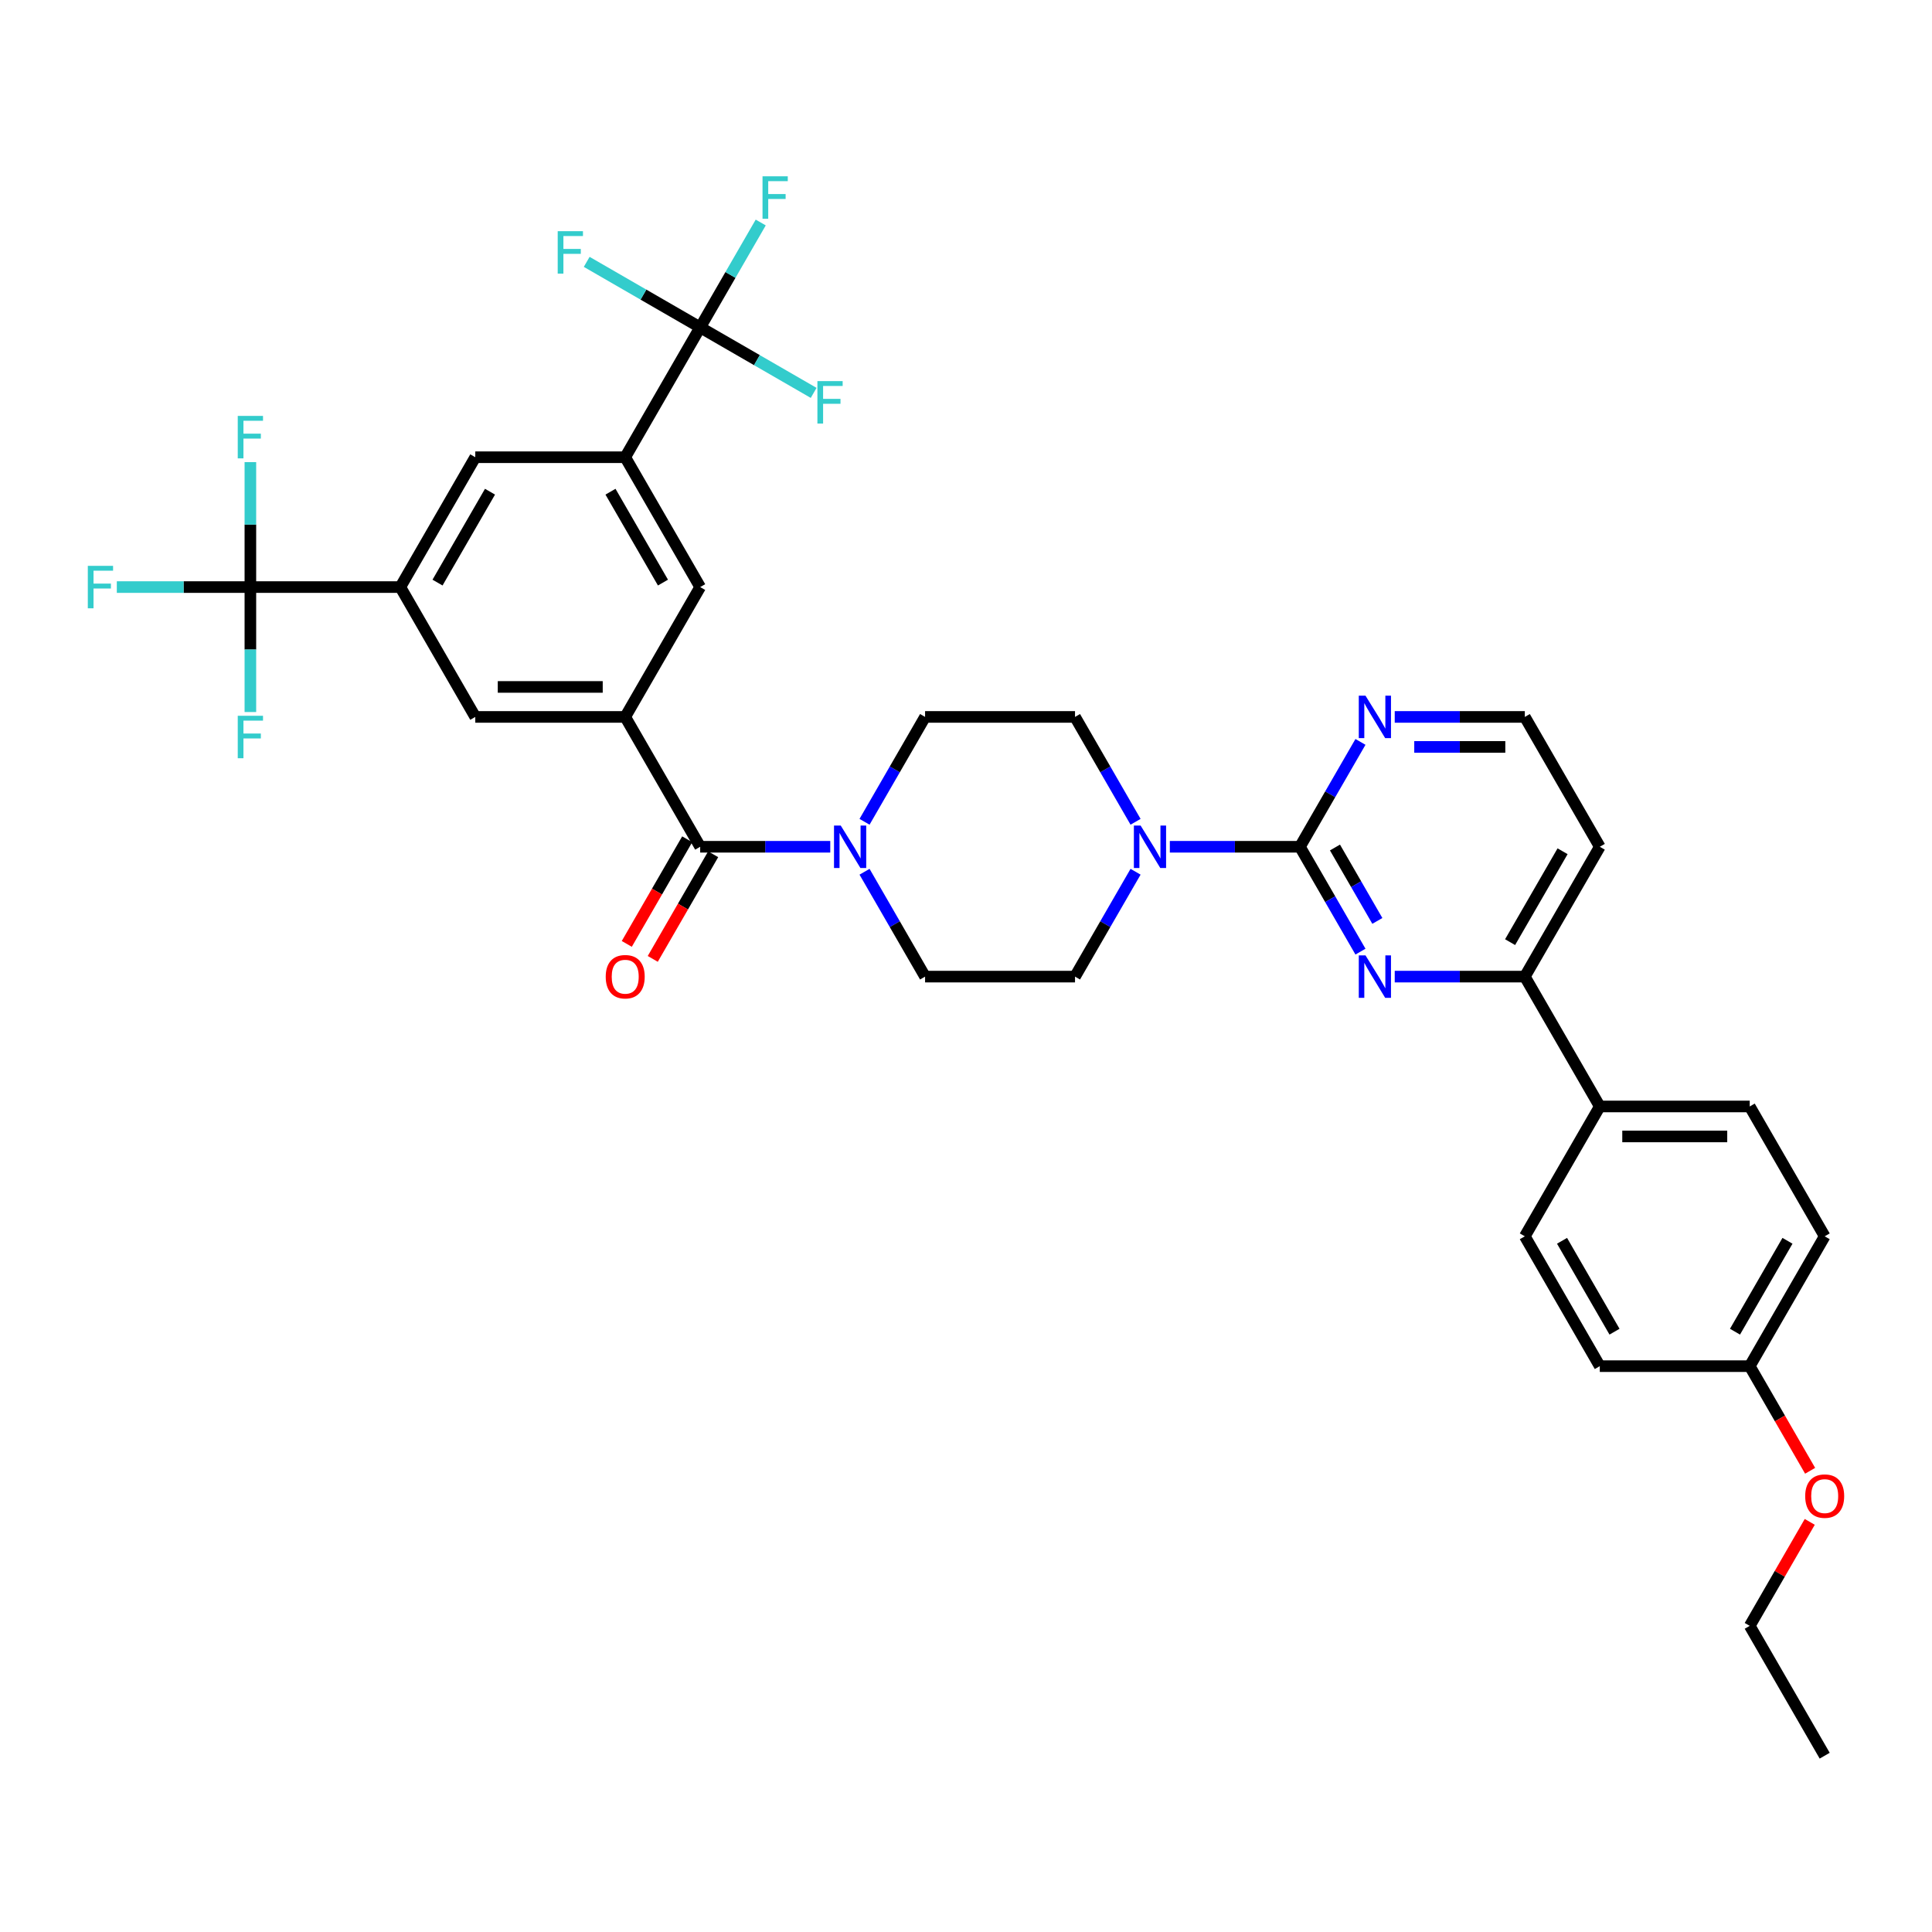 <?xml version='1.0' encoding='iso-8859-1'?>
<svg version='1.1' baseProfile='full'
              xmlns='http://www.w3.org/2000/svg'
                      xmlns:rdkit='http://www.rdkit.org/xml'
                      xmlns:xlink='http://www.w3.org/1999/xlink'
                  xml:space='preserve'
width='1000px' height='1000px' viewBox='0 0 1000 1000'>
<!-- END OF HEADER -->
<rect style='opacity:1.0;fill:#FFFFFF;stroke:none' width='1000' height='1000' x='0' y='0'> </rect>
<path class='bond-0' d='M 447.483,451.215 L 463.152,478.355' style='fill:none;fill-rule:evenodd;stroke:#0000FF;stroke-width:6px;stroke-linecap:butt;stroke-linejoin:miter;stroke-opacity:1' />
<path class='bond-0' d='M 463.152,478.355 L 478.821,505.494' style='fill:none;fill-rule:evenodd;stroke:#000000;stroke-width:6px;stroke-linecap:butt;stroke-linejoin:miter;stroke-opacity:1' />
<path class='bond-1' d='M 429.743,438.286 L 396.078,438.286' style='fill:none;fill-rule:evenodd;stroke:#0000FF;stroke-width:6px;stroke-linecap:butt;stroke-linejoin:miter;stroke-opacity:1' />
<path class='bond-1' d='M 396.078,438.286 L 362.413,438.286' style='fill:none;fill-rule:evenodd;stroke:#000000;stroke-width:6px;stroke-linecap:butt;stroke-linejoin:miter;stroke-opacity:1' />
<path class='bond-2' d='M 447.483,425.357 L 463.152,398.217' style='fill:none;fill-rule:evenodd;stroke:#0000FF;stroke-width:6px;stroke-linecap:butt;stroke-linejoin:miter;stroke-opacity:1' />
<path class='bond-2' d='M 463.152,398.217 L 478.821,371.077' style='fill:none;fill-rule:evenodd;stroke:#000000;stroke-width:6px;stroke-linecap:butt;stroke-linejoin:miter;stroke-opacity:1' />
<path class='bond-3' d='M 355.692,434.406 L 340.058,461.483' style='fill:none;fill-rule:evenodd;stroke:#000000;stroke-width:6px;stroke-linecap:butt;stroke-linejoin:miter;stroke-opacity:1' />
<path class='bond-3' d='M 340.058,461.483 L 324.425,488.561' style='fill:none;fill-rule:evenodd;stroke:#FF0000;stroke-width:6px;stroke-linecap:butt;stroke-linejoin:miter;stroke-opacity:1' />
<path class='bond-3' d='M 369.133,442.166 L 353.5,469.244' style='fill:none;fill-rule:evenodd;stroke:#000000;stroke-width:6px;stroke-linecap:butt;stroke-linejoin:miter;stroke-opacity:1' />
<path class='bond-3' d='M 353.5,469.244 L 337.867,496.321' style='fill:none;fill-rule:evenodd;stroke:#FF0000;stroke-width:6px;stroke-linecap:butt;stroke-linejoin:miter;stroke-opacity:1' />
<path class='bond-4' d='M 362.413,438.286 L 323.61,371.077' style='fill:none;fill-rule:evenodd;stroke:#000000;stroke-width:6px;stroke-linecap:butt;stroke-linejoin:miter;stroke-opacity:1' />
<path class='bond-5' d='M 944.457,639.912 L 905.654,707.121' style='fill:none;fill-rule:evenodd;stroke:#000000;stroke-width:6px;stroke-linecap:butt;stroke-linejoin:miter;stroke-opacity:1' />
<path class='bond-5' d='M 925.195,642.233 L 898.032,689.279' style='fill:none;fill-rule:evenodd;stroke:#000000;stroke-width:6px;stroke-linecap:butt;stroke-linejoin:miter;stroke-opacity:1' />
<path class='bond-6' d='M 944.457,639.912 L 905.654,572.703' style='fill:none;fill-rule:evenodd;stroke:#000000;stroke-width:6px;stroke-linecap:butt;stroke-linejoin:miter;stroke-opacity:1' />
<path class='bond-7' d='M 905.654,707.121 L 828.048,707.121' style='fill:none;fill-rule:evenodd;stroke:#000000;stroke-width:6px;stroke-linecap:butt;stroke-linejoin:miter;stroke-opacity:1' />
<path class='bond-8' d='M 905.654,707.121 L 921.287,734.198' style='fill:none;fill-rule:evenodd;stroke:#000000;stroke-width:6px;stroke-linecap:butt;stroke-linejoin:miter;stroke-opacity:1' />
<path class='bond-8' d='M 921.287,734.198 L 936.92,761.276' style='fill:none;fill-rule:evenodd;stroke:#FF0000;stroke-width:6px;stroke-linecap:butt;stroke-linejoin:miter;stroke-opacity:1' />
<path class='bond-9' d='M 828.048,707.121 L 789.245,639.912' style='fill:none;fill-rule:evenodd;stroke:#000000;stroke-width:6px;stroke-linecap:butt;stroke-linejoin:miter;stroke-opacity:1' />
<path class='bond-9' d='M 835.669,689.279 L 808.507,642.233' style='fill:none;fill-rule:evenodd;stroke:#000000;stroke-width:6px;stroke-linecap:butt;stroke-linejoin:miter;stroke-opacity:1' />
<path class='bond-10' d='M 789.245,639.912 L 828.048,572.703' style='fill:none;fill-rule:evenodd;stroke:#000000;stroke-width:6px;stroke-linecap:butt;stroke-linejoin:miter;stroke-opacity:1' />
<path class='bond-11' d='M 828.048,572.703 L 905.654,572.703' style='fill:none;fill-rule:evenodd;stroke:#000000;stroke-width:6px;stroke-linecap:butt;stroke-linejoin:miter;stroke-opacity:1' />
<path class='bond-11' d='M 839.689,588.224 L 894.013,588.224' style='fill:none;fill-rule:evenodd;stroke:#000000;stroke-width:6px;stroke-linecap:butt;stroke-linejoin:miter;stroke-opacity:1' />
<path class='bond-12' d='M 828.048,572.703 L 789.245,505.494' style='fill:none;fill-rule:evenodd;stroke:#000000;stroke-width:6px;stroke-linecap:butt;stroke-linejoin:miter;stroke-opacity:1' />
<path class='bond-13' d='M 936.723,787.724 L 921.188,814.631' style='fill:none;fill-rule:evenodd;stroke:#FF0000;stroke-width:6px;stroke-linecap:butt;stroke-linejoin:miter;stroke-opacity:1' />
<path class='bond-13' d='M 921.188,814.631 L 905.654,841.538' style='fill:none;fill-rule:evenodd;stroke:#000000;stroke-width:6px;stroke-linecap:butt;stroke-linejoin:miter;stroke-opacity:1' />
<path class='bond-14' d='M 905.654,841.538 L 944.457,908.747' style='fill:none;fill-rule:evenodd;stroke:#000000;stroke-width:6px;stroke-linecap:butt;stroke-linejoin:miter;stroke-opacity:1' />
<path class='bond-15' d='M 789.245,505.494 L 828.048,438.286' style='fill:none;fill-rule:evenodd;stroke:#000000;stroke-width:6px;stroke-linecap:butt;stroke-linejoin:miter;stroke-opacity:1' />
<path class='bond-15' d='M 781.624,487.653 L 808.786,440.607' style='fill:none;fill-rule:evenodd;stroke:#000000;stroke-width:6px;stroke-linecap:butt;stroke-linejoin:miter;stroke-opacity:1' />
<path class='bond-16' d='M 789.245,505.494 L 755.579,505.494' style='fill:none;fill-rule:evenodd;stroke:#000000;stroke-width:6px;stroke-linecap:butt;stroke-linejoin:miter;stroke-opacity:1' />
<path class='bond-16' d='M 755.579,505.494 L 721.914,505.494' style='fill:none;fill-rule:evenodd;stroke:#0000FF;stroke-width:6px;stroke-linecap:butt;stroke-linejoin:miter;stroke-opacity:1' />
<path class='bond-17' d='M 828.048,438.286 L 789.245,371.077' style='fill:none;fill-rule:evenodd;stroke:#000000;stroke-width:6px;stroke-linecap:butt;stroke-linejoin:miter;stroke-opacity:1' />
<path class='bond-18' d='M 789.245,371.077 L 755.579,371.077' style='fill:none;fill-rule:evenodd;stroke:#000000;stroke-width:6px;stroke-linecap:butt;stroke-linejoin:miter;stroke-opacity:1' />
<path class='bond-18' d='M 755.579,371.077 L 721.914,371.077' style='fill:none;fill-rule:evenodd;stroke:#0000FF;stroke-width:6px;stroke-linecap:butt;stroke-linejoin:miter;stroke-opacity:1' />
<path class='bond-18' d='M 779.145,386.598 L 755.579,386.598' style='fill:none;fill-rule:evenodd;stroke:#000000;stroke-width:6px;stroke-linecap:butt;stroke-linejoin:miter;stroke-opacity:1' />
<path class='bond-18' d='M 755.579,386.598 L 732.014,386.598' style='fill:none;fill-rule:evenodd;stroke:#0000FF;stroke-width:6px;stroke-linecap:butt;stroke-linejoin:miter;stroke-opacity:1' />
<path class='bond-19' d='M 704.174,384.006 L 688.505,411.146' style='fill:none;fill-rule:evenodd;stroke:#0000FF;stroke-width:6px;stroke-linecap:butt;stroke-linejoin:miter;stroke-opacity:1' />
<path class='bond-19' d='M 688.505,411.146 L 672.836,438.286' style='fill:none;fill-rule:evenodd;stroke:#000000;stroke-width:6px;stroke-linecap:butt;stroke-linejoin:miter;stroke-opacity:1' />
<path class='bond-20' d='M 672.836,438.286 L 688.505,465.426' style='fill:none;fill-rule:evenodd;stroke:#000000;stroke-width:6px;stroke-linecap:butt;stroke-linejoin:miter;stroke-opacity:1' />
<path class='bond-20' d='M 688.505,465.426 L 704.174,492.565' style='fill:none;fill-rule:evenodd;stroke:#0000FF;stroke-width:6px;stroke-linecap:butt;stroke-linejoin:miter;stroke-opacity:1' />
<path class='bond-20' d='M 690.979,438.667 L 701.947,457.665' style='fill:none;fill-rule:evenodd;stroke:#000000;stroke-width:6px;stroke-linecap:butt;stroke-linejoin:miter;stroke-opacity:1' />
<path class='bond-20' d='M 701.947,457.665 L 712.915,476.663' style='fill:none;fill-rule:evenodd;stroke:#0000FF;stroke-width:6px;stroke-linecap:butt;stroke-linejoin:miter;stroke-opacity:1' />
<path class='bond-21' d='M 672.836,438.286 L 639.171,438.286' style='fill:none;fill-rule:evenodd;stroke:#000000;stroke-width:6px;stroke-linecap:butt;stroke-linejoin:miter;stroke-opacity:1' />
<path class='bond-21' d='M 639.171,438.286 L 605.505,438.286' style='fill:none;fill-rule:evenodd;stroke:#0000FF;stroke-width:6px;stroke-linecap:butt;stroke-linejoin:miter;stroke-opacity:1' />
<path class='bond-22' d='M 587.766,425.357 L 572.096,398.217' style='fill:none;fill-rule:evenodd;stroke:#0000FF;stroke-width:6px;stroke-linecap:butt;stroke-linejoin:miter;stroke-opacity:1' />
<path class='bond-22' d='M 572.096,398.217 L 556.427,371.077' style='fill:none;fill-rule:evenodd;stroke:#000000;stroke-width:6px;stroke-linecap:butt;stroke-linejoin:miter;stroke-opacity:1' />
<path class='bond-23' d='M 587.766,451.215 L 572.096,478.355' style='fill:none;fill-rule:evenodd;stroke:#0000FF;stroke-width:6px;stroke-linecap:butt;stroke-linejoin:miter;stroke-opacity:1' />
<path class='bond-23' d='M 572.096,478.355 L 556.427,505.494' style='fill:none;fill-rule:evenodd;stroke:#000000;stroke-width:6px;stroke-linecap:butt;stroke-linejoin:miter;stroke-opacity:1' />
<path class='bond-24' d='M 556.427,371.077 L 478.821,371.077' style='fill:none;fill-rule:evenodd;stroke:#000000;stroke-width:6px;stroke-linecap:butt;stroke-linejoin:miter;stroke-opacity:1' />
<path class='bond-25' d='M 478.821,505.494 L 556.427,505.494' style='fill:none;fill-rule:evenodd;stroke:#000000;stroke-width:6px;stroke-linecap:butt;stroke-linejoin:miter;stroke-opacity:1' />
<path class='bond-26' d='M 207.201,303.868 L 246.004,236.66' style='fill:none;fill-rule:evenodd;stroke:#000000;stroke-width:6px;stroke-linecap:butt;stroke-linejoin:miter;stroke-opacity:1' />
<path class='bond-26' d='M 226.463,301.548 L 253.625,254.502' style='fill:none;fill-rule:evenodd;stroke:#000000;stroke-width:6px;stroke-linecap:butt;stroke-linejoin:miter;stroke-opacity:1' />
<path class='bond-27' d='M 207.201,303.868 L 246.004,371.077' style='fill:none;fill-rule:evenodd;stroke:#000000;stroke-width:6px;stroke-linecap:butt;stroke-linejoin:miter;stroke-opacity:1' />
<path class='bond-28' d='M 207.201,303.868 L 129.595,303.868' style='fill:none;fill-rule:evenodd;stroke:#000000;stroke-width:6px;stroke-linecap:butt;stroke-linejoin:miter;stroke-opacity:1' />
<path class='bond-29' d='M 246.004,236.66 L 323.61,236.66' style='fill:none;fill-rule:evenodd;stroke:#000000;stroke-width:6px;stroke-linecap:butt;stroke-linejoin:miter;stroke-opacity:1' />
<path class='bond-30' d='M 246.004,371.077 L 323.61,371.077' style='fill:none;fill-rule:evenodd;stroke:#000000;stroke-width:6px;stroke-linecap:butt;stroke-linejoin:miter;stroke-opacity:1' />
<path class='bond-30' d='M 257.645,355.556 L 311.969,355.556' style='fill:none;fill-rule:evenodd;stroke:#000000;stroke-width:6px;stroke-linecap:butt;stroke-linejoin:miter;stroke-opacity:1' />
<path class='bond-31' d='M 129.595,303.868 L 95.029,303.868' style='fill:none;fill-rule:evenodd;stroke:#000000;stroke-width:6px;stroke-linecap:butt;stroke-linejoin:miter;stroke-opacity:1' />
<path class='bond-31' d='M 95.029,303.868 L 60.464,303.868' style='fill:none;fill-rule:evenodd;stroke:#33CCCC;stroke-width:6px;stroke-linecap:butt;stroke-linejoin:miter;stroke-opacity:1' />
<path class='bond-32' d='M 129.595,303.868 L 129.595,271.53' style='fill:none;fill-rule:evenodd;stroke:#000000;stroke-width:6px;stroke-linecap:butt;stroke-linejoin:miter;stroke-opacity:1' />
<path class='bond-32' d='M 129.595,271.53 L 129.595,239.192' style='fill:none;fill-rule:evenodd;stroke:#33CCCC;stroke-width:6px;stroke-linecap:butt;stroke-linejoin:miter;stroke-opacity:1' />
<path class='bond-33' d='M 129.595,303.868 L 129.595,336.207' style='fill:none;fill-rule:evenodd;stroke:#000000;stroke-width:6px;stroke-linecap:butt;stroke-linejoin:miter;stroke-opacity:1' />
<path class='bond-33' d='M 129.595,336.207 L 129.595,368.545' style='fill:none;fill-rule:evenodd;stroke:#33CCCC;stroke-width:6px;stroke-linecap:butt;stroke-linejoin:miter;stroke-opacity:1' />
<path class='bond-34' d='M 323.61,236.66 L 362.413,303.868' style='fill:none;fill-rule:evenodd;stroke:#000000;stroke-width:6px;stroke-linecap:butt;stroke-linejoin:miter;stroke-opacity:1' />
<path class='bond-34' d='M 315.988,254.502 L 343.15,301.548' style='fill:none;fill-rule:evenodd;stroke:#000000;stroke-width:6px;stroke-linecap:butt;stroke-linejoin:miter;stroke-opacity:1' />
<path class='bond-35' d='M 323.61,236.66 L 362.413,169.451' style='fill:none;fill-rule:evenodd;stroke:#000000;stroke-width:6px;stroke-linecap:butt;stroke-linejoin:miter;stroke-opacity:1' />
<path class='bond-36' d='M 323.61,371.077 L 362.413,303.868' style='fill:none;fill-rule:evenodd;stroke:#000000;stroke-width:6px;stroke-linecap:butt;stroke-linejoin:miter;stroke-opacity:1' />
<path class='bond-37' d='M 362.413,169.451 L 378.082,142.311' style='fill:none;fill-rule:evenodd;stroke:#000000;stroke-width:6px;stroke-linecap:butt;stroke-linejoin:miter;stroke-opacity:1' />
<path class='bond-37' d='M 378.082,142.311 L 393.751,115.172' style='fill:none;fill-rule:evenodd;stroke:#33CCCC;stroke-width:6px;stroke-linecap:butt;stroke-linejoin:miter;stroke-opacity:1' />
<path class='bond-38' d='M 362.413,169.451 L 391.78,186.406' style='fill:none;fill-rule:evenodd;stroke:#000000;stroke-width:6px;stroke-linecap:butt;stroke-linejoin:miter;stroke-opacity:1' />
<path class='bond-38' d='M 391.78,186.406 L 421.147,203.361' style='fill:none;fill-rule:evenodd;stroke:#33CCCC;stroke-width:6px;stroke-linecap:butt;stroke-linejoin:miter;stroke-opacity:1' />
<path class='bond-39' d='M 362.413,169.451 L 333.045,152.496' style='fill:none;fill-rule:evenodd;stroke:#000000;stroke-width:6px;stroke-linecap:butt;stroke-linejoin:miter;stroke-opacity:1' />
<path class='bond-39' d='M 333.045,152.496 L 303.678,135.541' style='fill:none;fill-rule:evenodd;stroke:#33CCCC;stroke-width:6px;stroke-linecap:butt;stroke-linejoin:miter;stroke-opacity:1' />
<path  class='atom-0' d='M 435.16 427.297
L 442.362 438.938
Q 443.076 440.086, 444.225 442.166
Q 445.373 444.246, 445.435 444.37
L 445.435 427.297
L 448.353 427.297
L 448.353 449.275
L 445.342 449.275
L 437.613 436.547
Q 436.712 435.057, 435.75 433.35
Q 434.819 431.643, 434.539 431.115
L 434.539 449.275
L 431.684 449.275
L 431.684 427.297
L 435.16 427.297
' fill='#0000FF'/>
<path  class='atom-2' d='M 313.521 505.557
Q 313.521 500.279, 316.128 497.33
Q 318.736 494.381, 323.61 494.381
Q 328.483 494.381, 331.091 497.33
Q 333.698 500.279, 333.698 505.557
Q 333.698 510.896, 331.06 513.938
Q 328.421 516.949, 323.61 516.949
Q 318.767 516.949, 316.128 513.938
Q 313.521 510.927, 313.521 505.557
M 323.61 514.466
Q 326.962 514.466, 328.763 512.231
Q 330.594 509.965, 330.594 505.557
Q 330.594 501.242, 328.763 499.069
Q 326.962 496.865, 323.61 496.865
Q 320.257 496.865, 318.426 499.038
Q 316.625 501.211, 316.625 505.557
Q 316.625 509.996, 318.426 512.231
Q 320.257 514.466, 323.61 514.466
' fill='#FF0000'/>
<path  class='atom-9' d='M 934.368 774.391
Q 934.368 769.114, 936.975 766.165
Q 939.583 763.216, 944.457 763.216
Q 949.33 763.216, 951.938 766.165
Q 954.545 769.114, 954.545 774.391
Q 954.545 779.731, 951.907 782.773
Q 949.268 785.784, 944.457 785.784
Q 939.614 785.784, 936.975 782.773
Q 934.368 779.762, 934.368 774.391
M 944.457 783.3
Q 947.809 783.3, 949.61 781.065
Q 951.441 778.799, 951.441 774.391
Q 951.441 770.076, 949.61 767.903
Q 947.809 765.699, 944.457 765.699
Q 941.104 765.699, 939.273 767.872
Q 937.472 770.045, 937.472 774.391
Q 937.472 778.83, 939.273 781.065
Q 941.104 783.3, 944.457 783.3
' fill='#FF0000'/>
<path  class='atom-14' d='M 706.781 360.088
L 713.983 371.729
Q 714.697 372.878, 715.845 374.957
Q 716.994 377.037, 717.056 377.161
L 717.056 360.088
L 719.974 360.088
L 719.974 382.066
L 716.963 382.066
L 709.233 369.339
Q 708.333 367.849, 707.371 366.141
Q 706.439 364.434, 706.16 363.906
L 706.16 382.066
L 703.304 382.066
L 703.304 360.088
L 706.781 360.088
' fill='#0000FF'/>
<path  class='atom-16' d='M 706.781 494.506
L 713.983 506.146
Q 714.697 507.295, 715.845 509.375
Q 716.994 511.455, 717.056 511.579
L 717.056 494.506
L 719.974 494.506
L 719.974 516.483
L 716.963 516.483
L 709.233 503.756
Q 708.333 502.266, 707.371 500.559
Q 706.439 498.851, 706.16 498.324
L 706.16 516.483
L 703.304 516.483
L 703.304 494.506
L 706.781 494.506
' fill='#0000FF'/>
<path  class='atom-17' d='M 590.372 427.297
L 597.574 438.938
Q 598.288 440.086, 599.436 442.166
Q 600.585 444.246, 600.647 444.37
L 600.647 427.297
L 603.565 427.297
L 603.565 449.275
L 600.554 449.275
L 592.824 436.547
Q 591.924 435.057, 590.962 433.35
Q 590.031 431.643, 589.751 431.115
L 589.751 449.275
L 586.895 449.275
L 586.895 427.297
L 590.372 427.297
' fill='#0000FF'/>
<path  class='atom-29' d='M 45.455 292.879
L 58.523 292.879
L 58.523 295.394
L 48.404 295.394
L 48.404 302.068
L 57.406 302.068
L 57.406 304.613
L 48.404 304.613
L 48.404 314.857
L 45.455 314.857
L 45.455 292.879
' fill='#33CCCC'/>
<path  class='atom-30' d='M 123.06 215.274
L 136.129 215.274
L 136.129 217.788
L 126.009 217.788
L 126.009 224.462
L 135.012 224.462
L 135.012 227.008
L 126.009 227.008
L 126.009 237.252
L 123.06 237.252
L 123.06 215.274
' fill='#33CCCC'/>
<path  class='atom-31' d='M 123.06 370.485
L 136.129 370.485
L 136.129 373
L 126.009 373
L 126.009 379.674
L 135.012 379.674
L 135.012 382.219
L 126.009 382.219
L 126.009 392.463
L 123.06 392.463
L 123.06 370.485
' fill='#33CCCC'/>
<path  class='atom-34' d='M 394.681 91.254
L 407.75 91.254
L 407.75 93.768
L 397.63 93.768
L 397.63 100.442
L 406.632 100.442
L 406.632 102.987
L 397.63 102.987
L 397.63 113.231
L 394.681 113.231
L 394.681 91.254
' fill='#33CCCC'/>
<path  class='atom-35' d='M 423.087 197.265
L 436.156 197.265
L 436.156 199.78
L 426.036 199.78
L 426.036 206.454
L 435.038 206.454
L 435.038 208.999
L 426.036 208.999
L 426.036 219.243
L 423.087 219.243
L 423.087 197.265
' fill='#33CCCC'/>
<path  class='atom-36' d='M 288.669 119.659
L 301.738 119.659
L 301.738 122.174
L 291.618 122.174
L 291.618 128.848
L 300.621 128.848
L 300.621 131.393
L 291.618 131.393
L 291.618 141.637
L 288.669 141.637
L 288.669 119.659
' fill='#33CCCC'/>
</svg>
